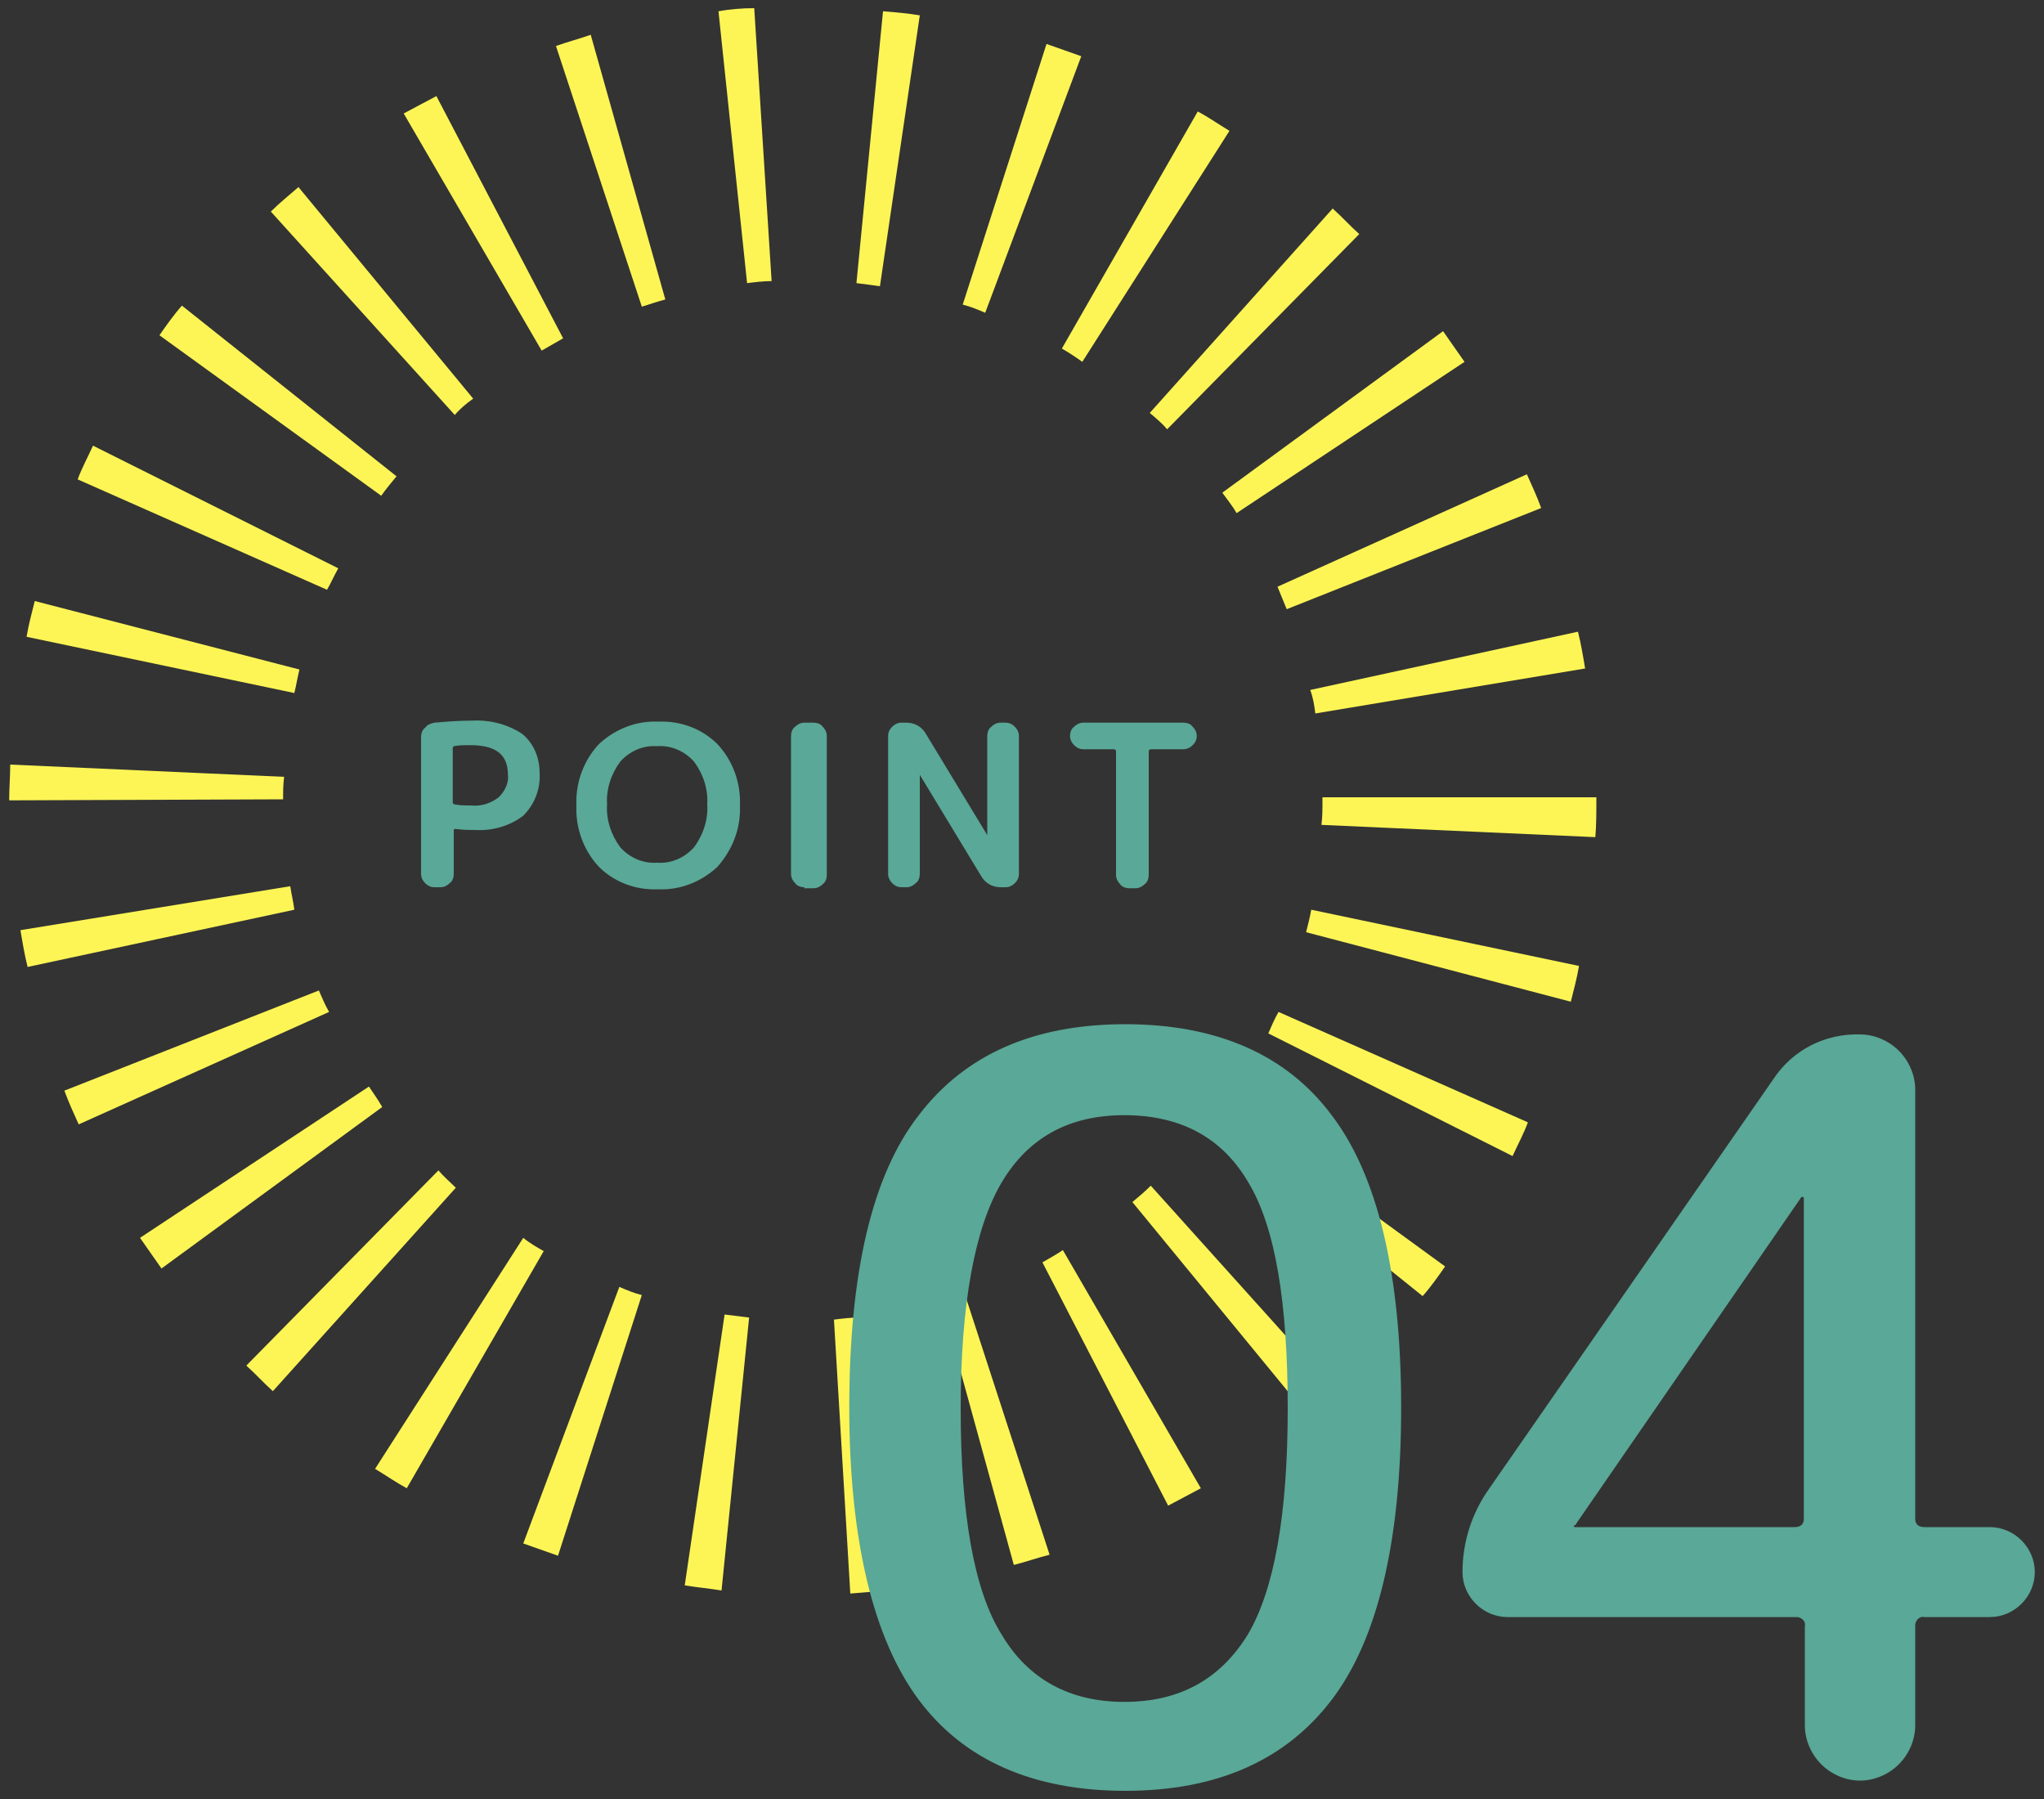<svg version="1.1" id="layer" xmlns="http://www.w3.org/2000/svg" x="0" y="0" viewBox="0 0 200 176" width="200" height="176" xml:space="preserve"><rect x="0" y="0" width="200" height="176" fill="#333333" stroke="none"/><style>.st0{fill:#5aa897}.st1{fill:#fdf555}</style><path id="パス_975" class="st0" d="M44.3 73.2v5.3c0 .1.1.2.2.2.5.1 1.1.1 1.6.1 1 .1 1.9-.2 2.7-.8.6-.6 1-1.4.9-2.2 0-2-1.2-2.9-3.7-2.9-.5 0-1.1 0-1.6.1 0 0-.1.1-.1.2zm-1.8 13.6c-.3 0-.6-.1-.9-.4-.2-.2-.4-.5-.4-.9V72.1c0-.3.1-.7.4-.9.2-.3.5-.4.9-.5 1.2-.1 2.4-.2 3.6-.2 1.7-.1 3.5.3 5 1.3 1.1.9 1.7 2.3 1.7 3.8.1 1.6-.5 3.1-1.6 4.2-1.3 1-3 1.5-4.7 1.4-.5 0-1.1 0-1.9-.1-.1 0-.2 0-.2.1v4.3c0 .3-.1.7-.4.9-.2.2-.5.4-.9.4h-.6zm25.4-12.3c-.9-1-2.2-1.6-3.6-1.5-1.4-.1-2.7.5-3.6 1.5-.9 1.2-1.4 2.7-1.3 4.2-.1 1.5.4 3 1.3 4.2.9 1 2.2 1.6 3.6 1.5 1.4.1 2.7-.5 3.6-1.5.9-1.2 1.4-2.7 1.3-4.2.1-1.5-.4-3-1.3-4.2zm2.3 10.3c-1.6 1.5-3.7 2.3-5.8 2.2-2.2.1-4.3-.7-5.8-2.2-1.5-1.6-2.3-3.8-2.2-6-.1-2.2.7-4.4 2.2-6 1.6-1.5 3.7-2.3 5.8-2.2 2.2-.1 4.3.7 5.8 2.2 1.5 1.6 2.3 3.8 2.2 6 .1 2.2-.7 4.3-2.2 6zm8.5 2c-.3 0-.7-.1-.9-.4-.2-.2-.4-.5-.4-.9V72c0-.3.1-.7.4-.9.2-.2.5-.4.9-.4h.9c.3 0 .7.1.9.4.2.2.4.5.4.9v13.6c0 .3-.1.7-.4.9-.2.2-.5.4-.9.4h-.9zm9.5 0c-.3 0-.6-.1-.9-.4-.2-.2-.4-.5-.4-.9V72c0-.3.1-.6.4-.9.2-.2.5-.4.9-.4h.5c.8 0 1.5.4 1.9 1.1l6 9.9V72c0-.3.1-.7.4-.9.2-.2.5-.4.9-.4h.5c.3 0 .6.1.9.4.2.2.4.5.4.9v13.5c0 .3-.1.6-.4.9-.2.2-.5.4-.9.4h-.5c-.8 0-1.5-.4-1.9-1.1l-6-9.9v9.7c0 .3-.1.7-.4.9-.2.2-.5.4-.9.4h-.5zM106 73.3c-.3 0-.6-.1-.9-.4-.2-.2-.4-.5-.4-.9 0-.3.1-.7.4-.9.2-.2.5-.4.9-.4h9.8c.3 0 .7.1.9.4.2.2.4.5.4.9 0 .3-.1.6-.4.9-.2.2-.5.4-.9.4h-3.2c-.1 0-.2.1-.2.2v12.1c0 .3-.1.7-.4.9-.2.2-.5.4-.9.4h-.6c-.3 0-.7-.1-.9-.4-.2-.2-.4-.5-.4-.9V73.5c0-.1-.1-.2-.2-.2h-3z"/><path id="パス_746" class="st1" d="M36.1 106.3l-22.4 14.8 2.1 3 21.6-15.8c-.4-.7-.9-1.4-1.3-2z"/><path id="パス_747" class="st1" d="M33.1 55.6l-24-12c-.5 1.1-1.1 2.2-1.5 3.3L32 57.7c.4-.7.7-1.4 1.1-2.1z"/><path id="パス_748" class="st1" d="M38.8 46.6l-21-16.7c-.8.9-1.5 1.9-2.2 2.9l21.7 15.7c.5-.7 1-1.3 1.5-1.9z"/><path id="パス_749" class="st1" d="M46.3 39L29.2 18.3c-.9.8-1.8 1.5-2.7 2.4l18 19.9c.5-.6 1.1-1.1 1.8-1.6z"/><path id="パス_750" class="st1" d="M27.8 76L1 74.8c0 1.1-.1 2.3-.1 3.4v.1l26.8-.1c0-.7 0-1.4.1-2.2z"/><path id="パス_751" class="st1" d="M31.2 96.9l-24.9 9.8c.4 1.1.9 2.2 1.4 3.3l24.5-11c-.4-.7-.7-1.4-1-2.1z"/><path id="パス_752" class="st1" d="M28.4 86.7L2 91c.2 1.2.4 2.4.7 3.6L28.8 89c-.1-.8-.3-1.6-.4-2.3z"/><path id="パス_753" class="st1" d="M29.3 65.5L3.4 58.8c-.3 1.2-.6 2.3-.8 3.5l26.2 5.5c.2-.8.3-1.5.5-2.3z"/><path id="パス_754" class="st1" d="M121 50.2l22.3-14.8-2.1-3-21.6 15.8c.5.7 1 1.3 1.4 2z"/><path id="パス_755" class="st1" d="M125.9 59.6l24.9-9.9c-.4-1.1-.9-2.2-1.4-3.3l-24.4 11c.3.7.6 1.5.9 2.2z"/><path id="パス_756" class="st1" d="M128.7 69.8l26.4-4.4c-.2-1.2-.4-2.4-.7-3.6l-26.2 5.7c.3.8.4 1.5.5 2.3z"/><path id="パス_757" class="st1" d="M114.2 42L133 22.9c-.9-.8-1.7-1.7-2.6-2.5l-17.9 20c.6.5 1.2 1 1.7 1.6z"/><path id="パス_758" class="st1" d="M55.1 33.1L42.7 9.4c-1.1.6-2.1 1.1-3.2 1.7L53 34.3l2.1-1.2z"/><path id="パス_759" class="st1" d="M105.8 5.5c-1.1-.4-2.3-.8-3.4-1.2l-8.2 25.5c.8.2 1.5.5 2.2.8l9.4-25.1z"/><path id="パス_760" class="st1" d="M105.9 35.4l14.4-22.6c-1-.6-2-1.3-3.1-1.9l-13.3 23.2c.7.4 1.3.8 2 1.3z"/><path id="パス_761" class="st1" d="M129.4 78v.3c0 .8 0 1.6-.1 2.4l26.8 1.2c.1-1.2.1-2.4.1-3.7V78h-26.8z"/><path id="パス_762" class="st1" d="M102 123.5l12.3 23.8c1.1-.6 2.1-1.1 3.2-1.7L104 122.3c-.6.4-1.3.8-2 1.2z"/><path id="パス_763" class="st1" d="M92.1 127.3l7.1 25.8c1.2-.3 2.3-.7 3.5-1l-8.3-25.5c-.8.3-1.6.5-2.3.7z"/><path id="パス_764" class="st1" d="M83.8 27.7c.8.1 1.6.2 2.3.3L90 1.5c-1.2-.2-2.4-.3-3.6-.4l-2.6 26.6z"/><path id="パス_765" class="st1" d="M110.8 117.6l17 20.7c.9-.8 1.8-1.5 2.7-2.4L112.6 116c-.6.6-1.2 1.1-1.8 1.6z"/><path id="パス_766" class="st1" d="M127.8 91.2l25.9 6.8c.3-1.2.6-2.3.8-3.5L128.3 89c-.1.6-.3 1.4-.5 2.2z"/><path id="パス_767" class="st1" d="M124.1 101.1l23.9 12c.5-1.1 1.1-2.2 1.5-3.3L125.1 99c-.4.7-.7 1.4-1 2.1z"/><path id="パス_768" class="st1" d="M42.9 114.5l-18.8 19.1c.9.8 1.7 1.7 2.6 2.5l17.9-19.9c-.6-.6-1.2-1.1-1.7-1.7z"/><path id="パス_769" class="st1" d="M118.3 110l20.9 16.8c.8-.9 1.5-1.9 2.2-2.9l-21.7-15.8c-.4.7-.9 1.3-1.4 1.9z"/><path id="パス_770" class="st1" d="M51.2 151c1.1.4 2.3.8 3.4 1.2l8.2-25.5c-.8-.2-1.5-.5-2.2-.8L51.2 151z"/><path id="パス_771" class="st1" d="M51.2 121.1l-14.5 22.6c1 .6 2 1.3 3.1 1.9l13.4-23.2c-.7-.4-1.4-.8-2-1.3z"/><path id="パス_772" class="st1" d="M54.4 4.5L62.8 30c.7-.2 1.5-.5 2.3-.7L57.8 3.4c-1.1.4-2.3.7-3.4 1.1z"/><path id="パス_773" class="st1" d="M81.6 129.1l1.6 26.8 3.6-.3-2.8-26.7c-.8 0-1.6.1-2.4.2z"/><path id="パス_774" class="st1" d="M70.3 1.1l2.8 26.6c.8-.1 1.6-.2 2.4-.2L73.8.8c-1.2 0-2.4.1-3.5.3z"/><path id="パス_775" class="st1" d="M67 155.1c1.2.2 2.4.3 3.6.5l2.7-26.7-2.4-.3-3.9 26.5z"/><path id="パス_974" class="st0" d="M122.1 115.6c-2.6-4.4-6.7-6.5-12.1-6.5-5.4 0-9.4 2.2-12 6.6-2.6 4.4-4 11.8-4 22.1s1.3 17.8 4 22.1c2.6 4.4 6.7 6.6 12 6.6 5.4 0 9.4-2.2 12.1-6.6 2.6-4.4 3.9-11.8 3.9-22.1s-1.2-17.8-3.9-22.2zm8.2 50.7c-4.5 5.9-11.2 8.9-20.2 8.9s-15.8-3-20.2-8.9-6.8-15.5-6.8-28.6 2.2-22.7 6.8-28.6c4.5-5.9 11.2-8.9 20.2-8.9s15.8 3 20.2 8.9c4.5 5.9 6.8 15.5 6.8 28.6s-2.3 22.7-6.8 28.6zm23.9-17.2c0 .1 0 .1-.1.1 0 0-.1 0-.1.1 0 0 0 .1.1.1h21.5c.6 0 .9-.3.9-.8v-31.4s0-.1-.1-.1-.2 0-.2.1l-22 31.9zm-6.7 9.1c-1.2 0-2.3-.5-3.1-1.3-.8-.8-1.3-1.9-1.3-3.1 0-2.9.9-5.7 2.5-8l27.9-40.2c1.9-2.9 5.1-4.5 8.5-4.4 1.4 0 2.8.6 3.8 1.6s1.6 2.4 1.6 3.8v42c0 .5.3.8.9.8h6.4c1.2 0 2.3.5 3.1 1.3.8.8 1.3 1.9 1.3 3.1 0 1.2-.5 2.3-1.3 3.1-.8.8-1.9 1.3-3.1 1.3h-6.4c-.4-.1-.8.2-.9.7V168.8c0 1.4-.6 2.8-1.6 3.8s-2.4 1.6-3.8 1.6-2.8-.6-3.8-1.6-1.6-2.4-1.6-3.8v-9.7c.1-.4-.2-.8-.7-.9h-28.4z"/></svg>